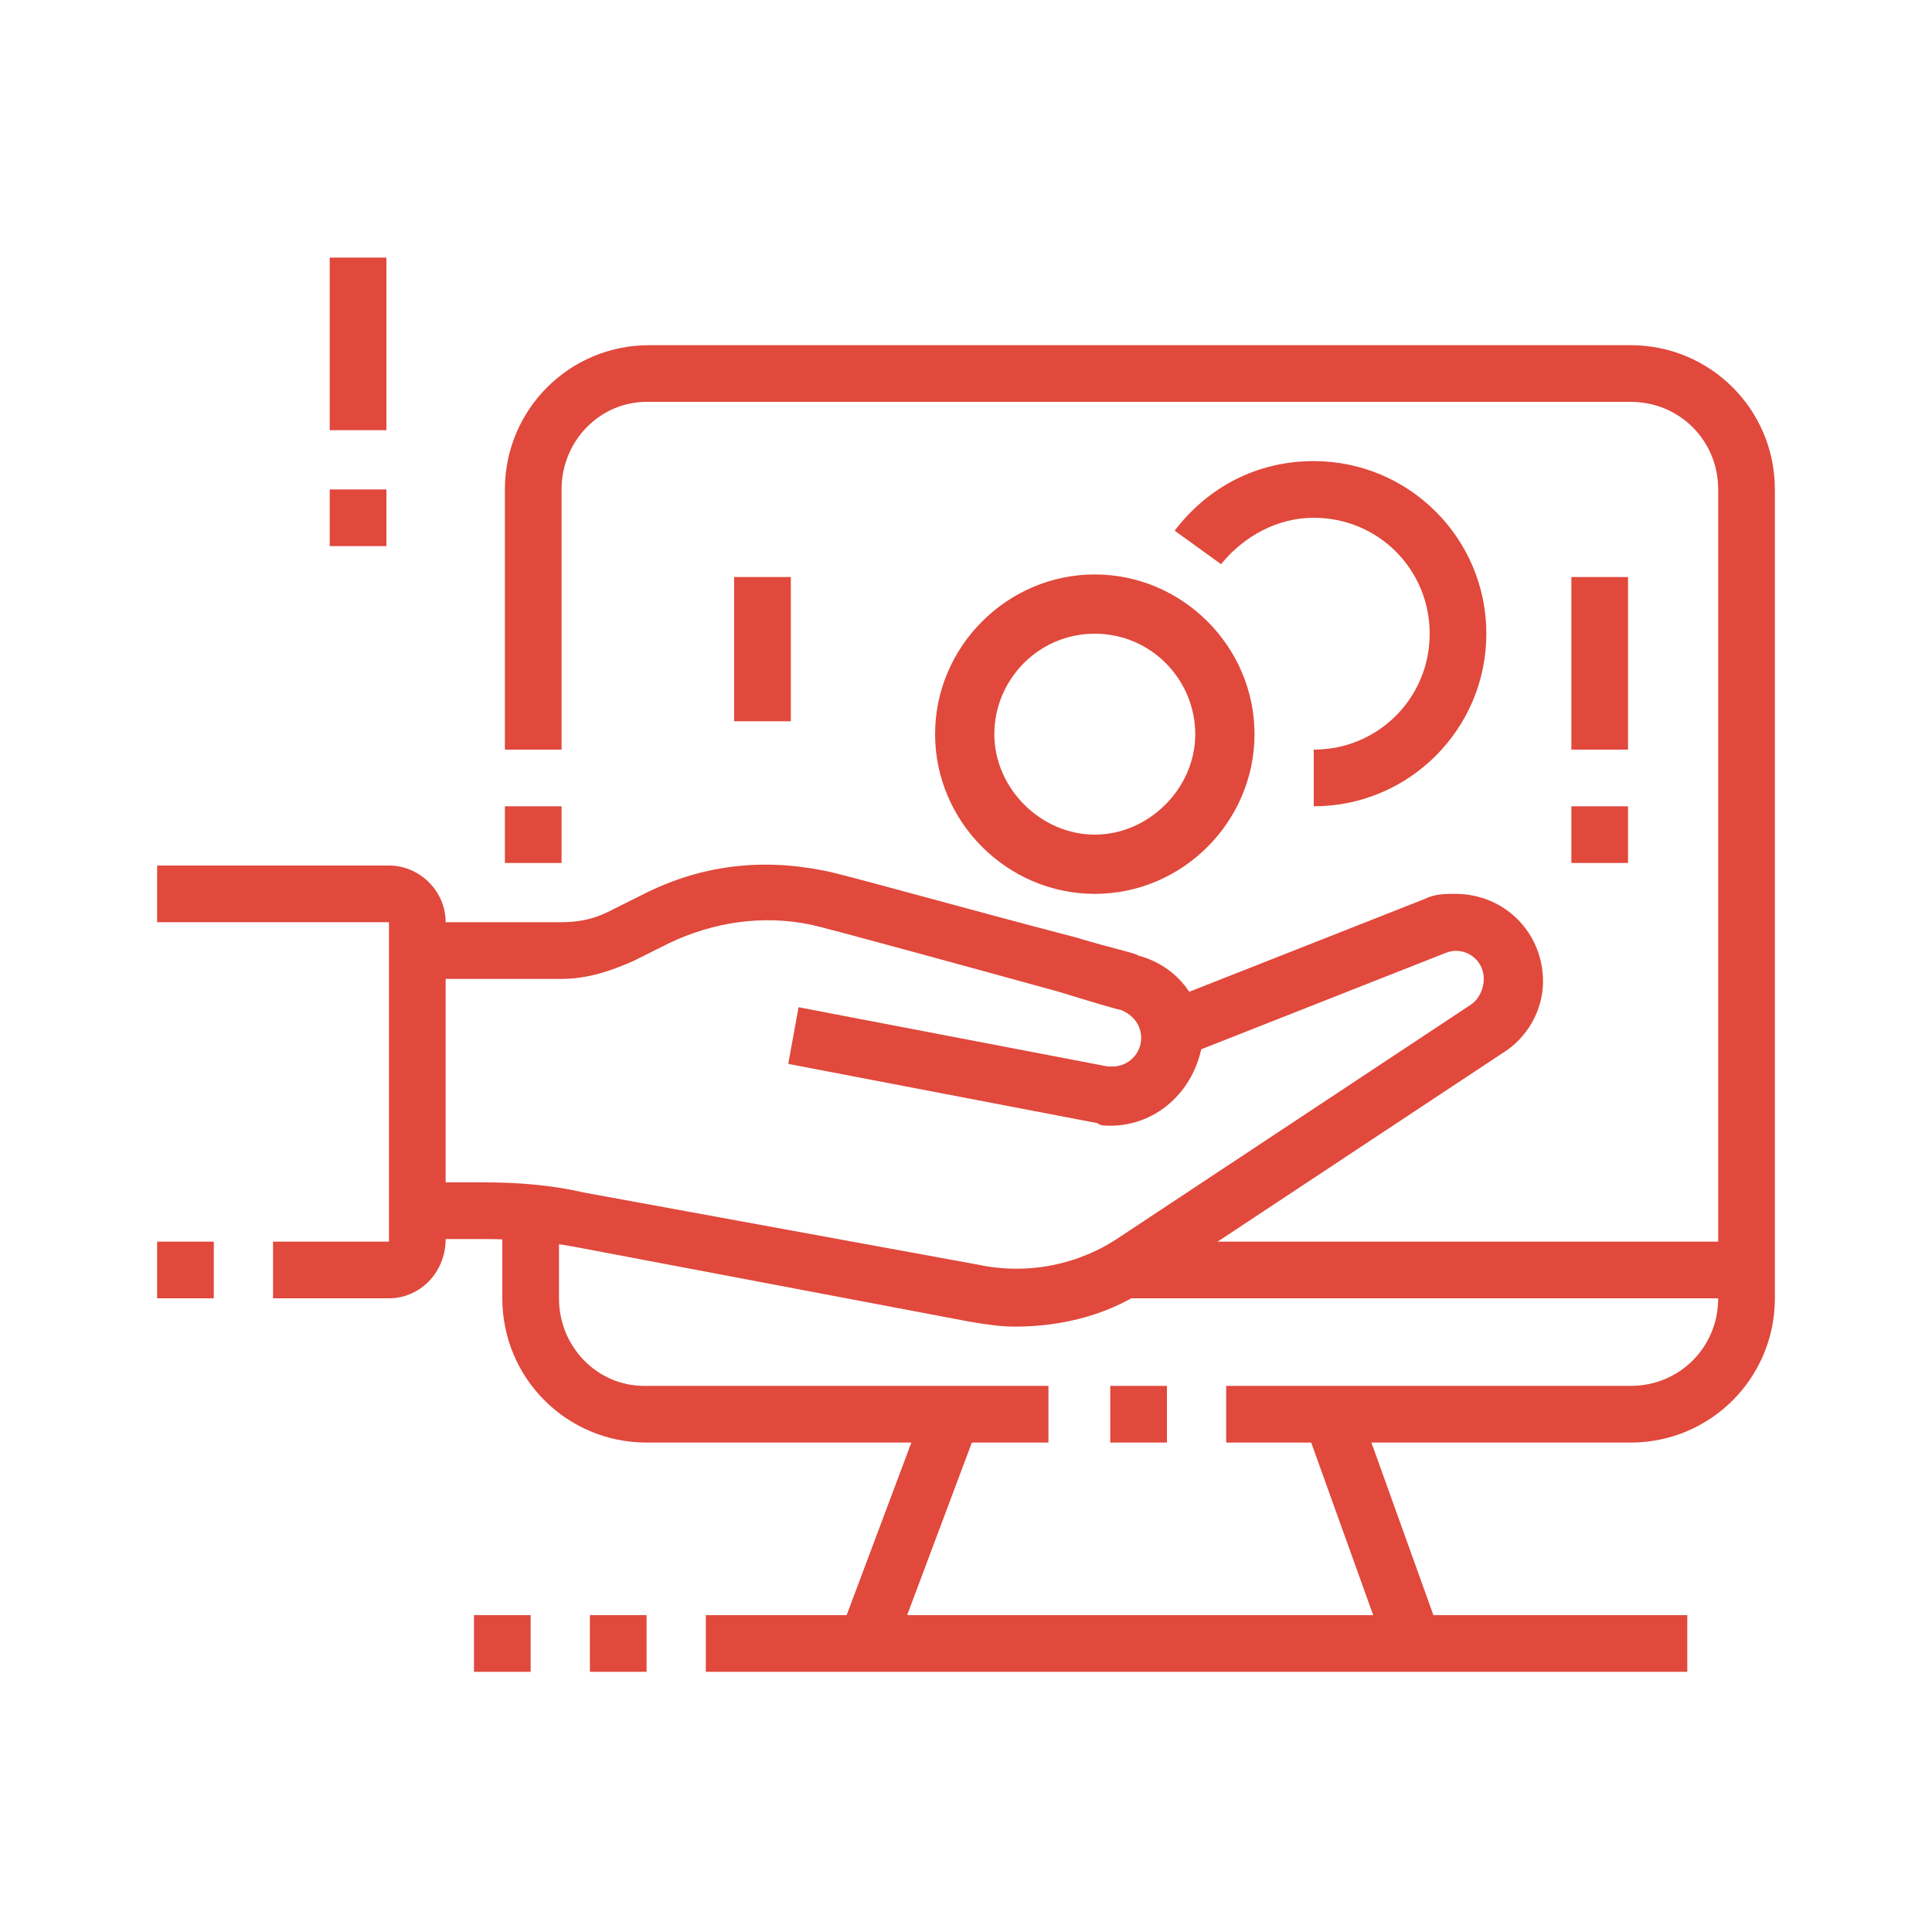 <?xml version="1.0" encoding="utf-8"?>
<!-- Generator: Adobe Illustrator 24.1.0, SVG Export Plug-In . SVG Version: 6.00 Build 0)  -->
<svg version="1.1" id="Layer_1" xmlns="http://www.w3.org/2000/svg" xmlns:xlink="http://www.w3.org/1999/xlink" x="0px" y="0px"
	 width="75px" height="75px" viewBox="0 0 75 75" style="enable-background:new 0 0 75 75;" xml:space="preserve">
<style type="text/css">
	.st0{display:none;}
	.st1{display:inline;fill:#E0493C;}
	.st2{display:inline;}
	.st3{fill:#E0493C;}
</style>
<g class="st0">
	<path class="st1" d="M32.1,49.6l-1.3-1.8L60.2,27c0.5-0.3,0.8-0.9,0.9-1.5c0.1-0.6,0-1.2-0.4-1.7L49,7.4c-0.7-1-2.1-1.2-3.1-0.5
		L18.3,26.3c-0.5,0.3-0.8,0.9-0.9,1.5c-0.1,0.6,0,1.2,0.4,1.7l8.1,11.4l-1.8,1.3L16,30.7c-0.7-1-1-2.2-0.8-3.3
		c0.2-1.2,0.9-2.2,1.8-2.9L44.6,5c2-1.4,4.8-0.9,6.3,1.1l11.7,16.5c0.7,1,1,2.2,0.8,3.3c-0.2,1.2-0.9,2.2-1.8,2.9L32.1,49.6z"/>
	<rect x="55.1" y="34.4" transform="matrix(0.817 -0.577 0.577 0.817 -9.518 41.175)" class="st1" width="10" height="2.2"/>
	<rect x="67" y="28.9" transform="matrix(0.817 -0.577 0.577 0.817 -4.878 44.691)" class="st1" width="1.8" height="2.2"/>
	
		<rect x="14.5" y="14.9" transform="matrix(0.817 -0.577 0.577 0.817 -5.568 14.567)" class="st1" width="11.4" height="2.2"/>
	<rect x="10.8" y="20.9" transform="matrix(0.817 -0.577 0.577 0.817 -10.53 10.806)" class="st1" width="2" height="2.2"/>
	
		<rect x="18.9" y="18.9" transform="matrix(0.817 -0.577 0.577 0.817 -4.758 25.05)" class="st1" width="36.3" height="2.2"/>
	<rect x="45.1" y="17" transform="matrix(0.817 -0.577 0.577 0.817 -1.543 31.446)" class="st1" width="7.3" height="2.2"/>
	<polygon class="st1" points="58.9,45.7 56.6,45.7 56.6,47.9 58.9,47.9 58.9,45.7 	"/>
	<polygon class="st1" points="62.2,43.5 60,43.5 60,45.7 62.2,45.7 62.2,43.5 	"/>
	<polygon class="st1" points="65.6,41.2 63.3,41.2 63.3,43.5 65.6,43.5 65.6,41.2 	"/>
	<path class="st1" d="M26.9,70.8L25,69.6l2.2-3.5c0.2-0.2,0.3-0.6,0.3-0.9c0-0.4-0.2-0.9-0.6-1.1L12.2,52.8
		c-0.7-0.5-1.8-0.4-2.4,0.3l-2.3,3l-1.8-1.4l2.3-3c0.8-1,1.9-1.5,3.1-1.5c0.9,0,1.7,0.3,2.4,0.8l14.7,11.3c0.9,0.7,1.4,1.8,1.4,2.9
		c0,0.8-0.3,1.6-0.7,2.2L26.9,70.8z"/>
	<polygon class="st1" points="24.1,64.8 21.9,64.8 21.9,67 24.1,67 24.1,64.8 	"/>
	<path class="st1" d="M26,57.2l-0.9-2c4-1.9,5.7-5.4,5.7-11.7V43l5-5c0.4-0.4,0.6-0.9,0.6-1.4c0-1.1-0.9-2-2-2
		c-0.5,0-1.1,0.2-1.4,0.6l-9.8,9.8l-1.6-1.6l9.8-9.8c0.8-0.8,1.9-1.3,3-1.3c2.4,0,4.3,1.9,4.3,4.3c0,1.1-0.4,2.2-1.3,3l-4.4,4.4
		C33,50.8,30.7,55,26,57.2z"/>
	<path class="st1" d="M14.7,53.3L13,52l0.9,0.7L13,52c0,0,2.2-2.9,2.2-7v-2.7c0-3.4,1-6.7,3-9.8l1.9,1.2c-1.8,2.7-2.7,5.6-2.7,8.5
		V45C17.4,49.8,14.9,53.2,14.7,53.3z"/>
	<path class="st1" d="M27,63.5l-0.8-2.1c4.6-1.7,7.6-4.7,8.8-8.7l3.1-9.9l2.1,0.7l-3.1,9.9C35.8,58.1,32.3,61.5,27,63.5z"/>
</g>
<g class="st0">
	<path class="st1" d="M36.4,52.1h-2.2v-5.4c0-1-0.6-1.9-1.6-2.2l-5.1-1.7v-4.9l0.7-0.3c1.5-0.7,2.7-2.7,2.7-4.6v-4.5
		c0-2.7-1.8-4.5-4.5-4.5h-3.4c-1.5,0-3-0.9-4.1-1.6c-0.2,0.6-0.4,1.2-0.4,1.6c0,1.6,0.2,2.5,1.8,3.6l0.5,0.3V33
		c0,1.9,1.2,3.9,2.7,4.6l0.7,0.3v4.9l-5.1,1.7c-1,0.3-1.6,1.2-1.6,2.2v5.4h-2.2v-5.4c0-2,1.3-3.7,3.1-4.3l3.6-1.2v-1.9
		c-2-1.2-3.4-3.7-3.4-6.3v-3.9c-1.9-1.5-2.2-3.1-2.2-5c0-1.4,1-3.5,1.2-3.9l0.7-1.3l1.1,1c0.8,0.8,2.6,2,3.7,2h3.4
		c4,0,6.7,2.8,6.7,6.7V33c0,2.5-1.4,5.1-3.4,6.3v1.9l3.6,1.2c1.9,0.6,3.1,2.4,3.1,4.3V52.1z"/>
	<path class="st1" d="M25.7,45.3c-2.2,0-3.9-1.5-3.9-3.4H24c0,0.6,0.8,1.1,1.7,1.1c0.9,0,1.7-0.5,1.7-1.1h2.2
		C29.7,43.8,27.9,45.3,25.7,45.3z"/>
	<rect x="12.8" y="51" class="st1" width="25.8" height="2.2"/>
	<rect x="40.9" y="24" class="st1" width="2.2" height="29.2"/>
	<path class="st1" d="M65.5,49.8H42v-2.2h23.5V29.7H42v-2.2h23.5c1.2,0,2.2,1,2.2,2.2v17.9C67.8,48.8,66.8,49.8,65.5,49.8z"/>
	<path class="st1" d="M59.9,45.3H42v-2.2h15.8c0.4-1.6,1.6-2.8,3.2-3.2v-2.5c-1.6-0.4-2.8-1.6-3.2-3.2H42v-2.2h17.9V33
		c0,1.2,1,2.2,2.2,2.2h1.1V42h-1.1c-1.2,0-2.2,1-2.2,2.2V45.3z"/>
	<path class="st1" d="M47.6,40.9c-1.2,0-2.2-1-2.2-2.2c0-1.2,1-2.2,2.2-2.2s2.2,1,2.2,2.2C49.8,39.9,48.8,40.9,47.6,40.9z
		 M47.6,38.6L47.6,38.6L47.6,38.6z"/>
	<path class="st1" d="M58.8,66.7h-46c-3.1,0-5.6-2.5-5.6-5.6v-4.5h2.2V61c0,1.9,1.5,3.4,3.4,3.4h46c1.9,0,3.4-1.5,3.4-3.4v-7.8h2.2
		V61C64.4,64.1,61.9,66.7,58.8,66.7z"/>
	<path class="st1" d="M9.5,49.8H7.2V14c0-3.1,2.5-5.6,5.6-5.6h46c3.1,0,5.6,2.5,5.6,5.6v14.6h-2.2V14c0-1.9-1.5-3.4-3.4-3.4h-46
		c-1.9,0-3.4,1.5-3.4,3.4V49.8z"/>
	<rect x="7.2" y="52.1" class="st1" width="2.2" height="2.2"/>
	<rect x="47.6" y="22.9" class="st1" width="6.7" height="2.2"/>
	<rect x="56.6" y="22.9" class="st1" width="2.2" height="2.2"/>
	<g class="st2">
		<polygon class="st3" points="53.2,59.9 51,59.9 51,62.2 53.2,62.2 53.2,59.9 		"/>
		<polygon class="st3" points="48.7,59.9 46.5,59.9 46.5,62.2 48.7,62.2 48.7,59.9 		"/>
		<polygon class="st3" points="44.2,59.9 42,59.9 42,62.2 44.2,62.2 44.2,59.9 		"/>
	</g>
	<rect x="58.8" y="52.1" class="st1" width="7.8" height="2.2"/>
	<rect x="54.3" y="52.1" class="st1" width="2.2" height="2.2"/>
	<rect x="8.3" y="15.1" class="st1" width="54.9" height="2.2"/>
</g>
<g>
	<rect x="43.1" y="53.8" class="st3" width="2.2" height="2.2"/>
	
		<rect x="30.6" y="58.2" transform="matrix(0.351 -0.936 0.936 0.351 -32.621 71.638)" class="st3" width="9.6" height="2.2"/>
	
		<rect x="52.2" y="54.6" transform="matrix(0.941 -0.338 0.338 0.941 -16.933 21.545)" class="st3" width="2.2" height="9.5"/>
	<rect x="27.4" y="62.7" class="st3" width="38.1" height="2.2"/>
	<rect x="22.9" y="62.7" class="st3" width="2.2" height="2.2"/>
	<rect x="18.4" y="62.7" class="st3" width="2.2" height="2.2"/>
	<rect x="43.6" y="48.2" class="st3" width="24.1" height="2.2"/>
	<path class="st3" d="M63.3,56H47.6v-2.2h15.7c1.9,0,3.4-1.5,3.4-3.4V19c0-1.9-1.5-3.4-3.4-3.4H25.1c-1.8,0-3.3,1.5-3.3,3.4v10.1
		h-2.2V19c0-3.1,2.5-5.6,5.6-5.6h38.1c3.1,0,5.6,2.5,5.6,5.6v31.4C68.9,53.5,66.4,56,63.3,56z"/>
	<path class="st3" d="M40.9,56H25.1c-3.1,0-5.6-2.5-5.6-5.6v-3.3h2.2v3.3c0,1.9,1.5,3.4,3.3,3.4h15.7V56z"/>
	<path class="st3" d="M15.1,50.4h-4.5v-2.2h4.5V35.8h-9v-2.2h9c1.2,0,2.2,1,2.2,2.2v12.3C17.3,49.4,16.3,50.4,15.1,50.4z"/>
	<rect x="6.1" y="48.2" class="st3" width="2.2" height="2.2"/>
	<rect x="19.6" y="31.3" class="st3" width="2.2" height="2.2"/>
	<rect x="12.8" y="19" class="st3" width="2.2" height="2.2"/>
	<rect x="12.8" y="10" class="st3" width="2.2" height="6.7"/>
	<rect x="28.5" y="22.4" class="st3" width="2.2" height="5.6"/>
	<rect x="61" y="31.3" class="st3" width="2.2" height="2.2"/>
	<rect x="61" y="22.4" class="st3" width="2.2" height="6.7"/>
	<path class="st3" d="M51,31.3v-2.2c2.5,0,4.5-2,4.5-4.5c0-2.5-2-4.5-4.5-4.5c-1.4,0-2.7,0.7-3.6,1.8l-1.8-1.3
		c1.3-1.7,3.2-2.7,5.4-2.7c3.7,0,6.7,3,6.7,6.7S54.7,31.3,51,31.3z"/>
	<path class="st3" d="M42.5,34.7c-3.4,0-6.2-2.8-6.2-6.2s2.8-6.2,6.2-6.2s6.2,2.8,6.2,6.2S45.9,34.7,42.5,34.7z M42.5,24.6
		c-2.2,0-3.9,1.8-3.9,3.9s1.8,3.9,3.9,3.9s3.9-1.8,3.9-3.9S44.7,24.6,42.5,24.6z"/>
	<path class="st3" d="M39.4,51.5c-0.6,0-1.2-0.1-1.8-0.2l-15.3-2.9c-1.1-0.2-2.3-0.3-3.5-0.3h-2.6v-2.2h2.6c1.3,0,2.6,0.1,3.9,0.4
		L38,49.1c1.9,0.4,3.9,0,5.5-1.1l13.6-9c0.3-0.2,0.5-0.6,0.5-1c0-0.8-0.8-1.3-1.5-1l-10.4,4.1L44.9,39l10.4-4.1
		c0.4-0.2,0.8-0.2,1.2-0.2c1.9,0,3.4,1.5,3.4,3.4c0,1.1-0.6,2.2-1.6,2.8l-13.6,9C43.2,51,41.3,51.5,39.4,51.5z"/>
	<path class="st3" d="M43.1,43.7c-0.2,0-0.4,0-0.5-0.1l-12-2.3l0.4-2.2l12,2.3c0,0,0.1,0,0.2,0c0.6,0,1.1-0.5,1.1-1.1
		c0-0.5-0.3-0.9-0.8-1.1c-0.1,0-1.1-0.3-2.4-0.7c-2.9-0.8-9.1-2.5-9.6-2.6c-1.9-0.4-3.8-0.1-5.5,0.7l-1.4,0.7
		c-0.9,0.4-1.8,0.7-2.8,0.7h-5.5v-2.2h5.5c0.6,0,1.2-0.1,1.8-0.4l1.4-0.7c2.2-1.1,4.5-1.4,7-0.9c0.6,0.1,5.2,1.4,9.8,2.6
		c1.3,0.4,2.3,0.6,2.4,0.7c1.5,0.4,2.5,1.7,2.5,3.2C46.5,42.2,45,43.7,43.1,43.7z"/>
</g>
<g class="st0">
	<path class="st1" d="M66.7,51h-2.2V15.1c0-1.9-1.5-3.4-3.4-3.4H14c-1.9,0-3.4,1.5-3.4,3.4V51H8.3V15.1c0-3.1,2.5-5.6,5.6-5.6H61
		c3.1,0,5.6,2.5,5.6,5.6V51z"/>
	<polygon class="st1" points="15.1,14 12.8,14 12.8,16.2 15.1,16.2 15.1,14 	"/>
	<polygon class="st1" points="15.1,18.4 12.8,18.4 12.8,20.7 15.1,20.7 15.1,18.4 	"/>
	<polygon class="st1" points="15.1,22.9 12.8,22.9 12.8,25.2 15.1,25.2 15.1,22.9 	"/>
	<path class="st1" d="M63.3,59.9H11.7c-3.7,0-6.7-3-6.7-6.7v-1.1c0-1.2,1-2.2,2.2-2.2h60.5c1.2,0,2.2,1,2.2,2.2v1.1
		C70,56.9,67,59.9,63.3,59.9z M7.2,52.1L7.2,52.1v1.1c0,2.5,2,4.5,4.5,4.5h51.6c2.5,0,4.5-2,4.5-4.5v-1.1H7.2z"/>
	<rect x="26.3" y="63.3" class="st1" width="17.9" height="2.2"/>
	<rect x="46.5" y="63.3" class="st1" width="2.2" height="2.2"/>
	<path class="st1" d="M53.2,46.5H51V25.1l-26.9,0l0,21.3h-2.2V25.1c0-1.2,1-2.2,2.2-2.2h27c1.2,0,2.2,1,2.2,2.2V46.5z"/>
	<rect x="15.1" y="45.3" class="st1" width="40.4" height="2.2"/>
	<rect x="57.7" y="45.3" class="st1" width="2.2" height="2.2"/>
	<path class="st1" d="M44.2,24H42v-5.6h-9V24h-2.2v-5.6c0-1.2,1-2.2,2.2-2.2h9c1.2,0,2.2,1,2.2,2.2V24z"/>
	<path class="st1" d="M37.5,35.3h-6.8c-1.7,0-3.4-0.9-4.3-2.4L22.2,25l2-1.1l4.2,7.8c0.5,0.8,1.4,1.3,2.3,1.3h6.8V35.3z"/>
	<path class="st1" d="M40.4,39.7h-5.9L32,34.6l2-1l1.9,3.9H39l2.2-4.5h3c1,0,1.9-0.5,2.4-1.3l4.2-7.7l2,1.1l-4.2,7.8
		c-0.9,1.5-2.6,2.5-4.3,2.5h-1.6L40.4,39.7z"/>
</g>
</svg>
